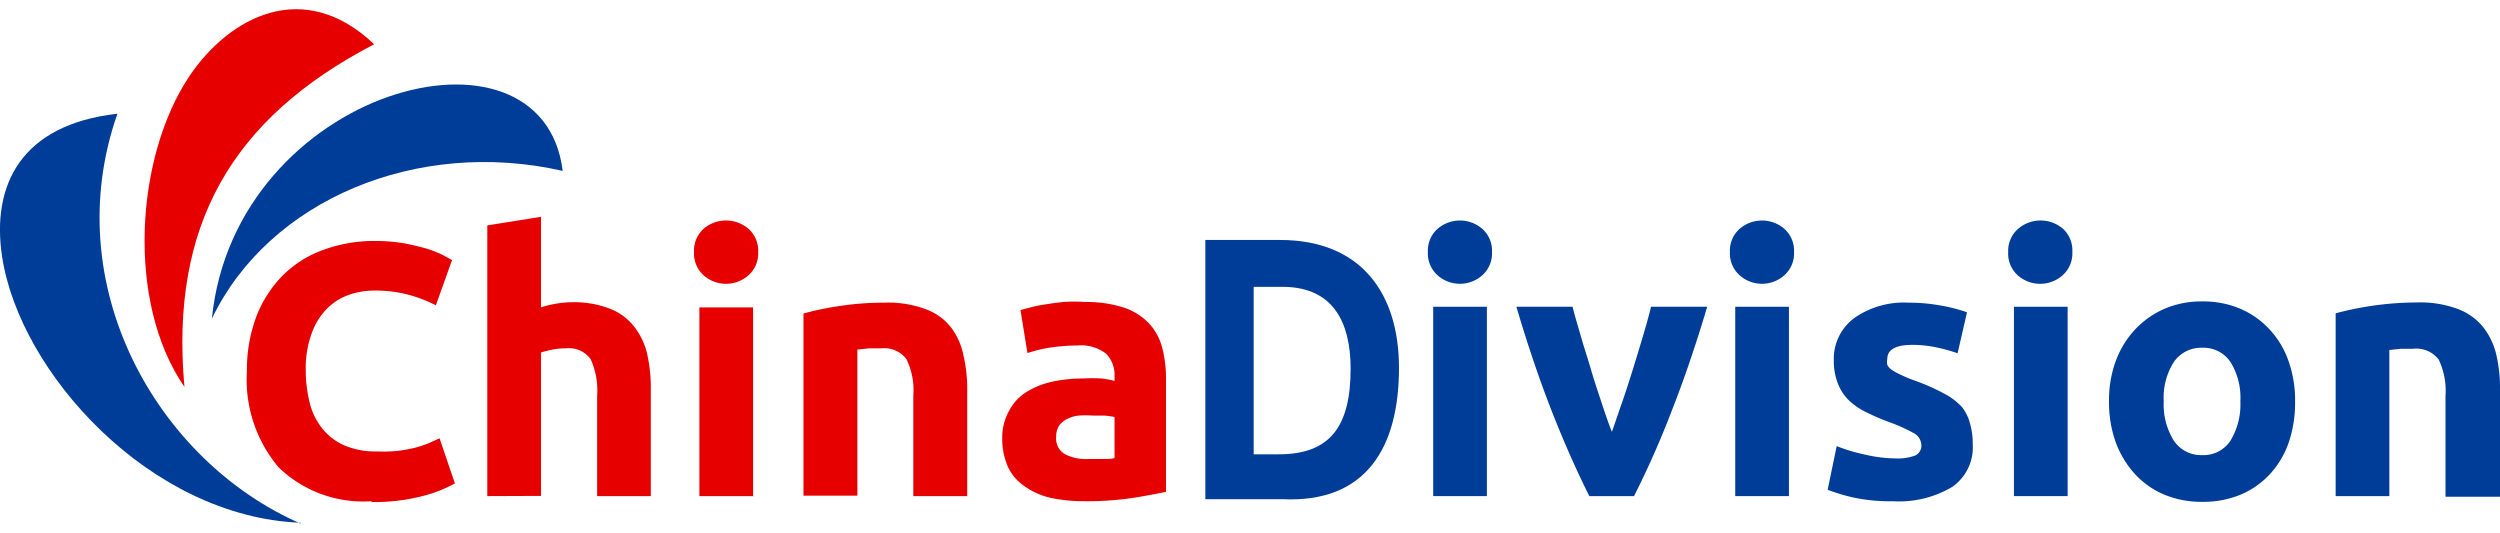 <svg id="图层_1" data-name="图层 1" xmlns="http://www.w3.org/2000/svg" viewBox="0 0 122 26"><defs><style>.cls-1,.cls-3{fill:#003d98;}.cls-2,.cls-4{fill:#e70000;}.cls-3,.cls-4{fill-rule:evenodd;}</style></defs><rect class="cls-1" x="69.94" y="14.97" width="2.62" height="9.24"/><path class="cls-1" d="M72.34,11.17a1.67,1.67,0,0,0-2.19,0,1.43,1.43,0,0,0-.47,1.13,1.43,1.43,0,0,0,.47,1.13,1.64,1.64,0,0,0,2.19,0,1.43,1.43,0,0,0,.47-1.13A1.43,1.43,0,0,0,72.34,11.17Z"/><path class="cls-1" d="M80.16,16.46c-.16.53-.32,1.07-.49,1.61s-.34,1.08-.52,1.59-.34,1-.49,1.41c-.17-.42-.33-.89-.5-1.41s-.34-1-.51-1.59-.34-1.08-.49-1.61-.3-1-.42-1.49H74q.82,2.78,1.74,5.13c.62,1.57,1.23,2.94,1.82,4.11h2.18a43.93,43.93,0,0,0,1.82-4.11q.93-2.36,1.75-5.13H80.57C80.46,15.43,80.32,15.92,80.16,16.46Z"/><path class="cls-1" d="M121.81,17.27a3.45,3.45,0,0,0-.65-1.33,2.9,2.9,0,0,0-1.24-.87,5.3,5.3,0,0,0-2-.31,15.52,15.52,0,0,0-3.94.53v8.92h2.62V17.08l.56-.06.6,0a1.37,1.37,0,0,1,1.25.53,3.56,3.56,0,0,1,.33,1.79v4.9H122V19A7.11,7.11,0,0,0,121.81,17.27Z"/><path class="cls-1" d="M100.68,11.17a1.68,1.68,0,0,0-2.2,0A1.42,1.42,0,0,0,98,12.3a1.42,1.42,0,0,0,.46,1.13,1.65,1.65,0,0,0,2.2,0,1.43,1.43,0,0,0,.47-1.13A1.43,1.43,0,0,0,100.68,11.17Z"/><rect class="cls-1" x="84.68" y="14.97" width="2.62" height="9.24"/><path class="cls-1" d="M110.74,16.06a4.19,4.19,0,0,0-1.43-1,4.61,4.61,0,0,0-1.84-.35,4.54,4.54,0,0,0-1.82.35,4.33,4.33,0,0,0-1.44,1,4.56,4.56,0,0,0-.95,1.53,5.51,5.51,0,0,0-.34,2,5.77,5.77,0,0,0,.33,2,4.73,4.73,0,0,0,.94,1.55,4.16,4.16,0,0,0,1.43,1,4.77,4.77,0,0,0,1.85.35,4.83,4.83,0,0,0,1.87-.35,4.16,4.16,0,0,0,1.43-1,4.37,4.37,0,0,0,.92-1.55,6,6,0,0,0,.31-2,5.73,5.73,0,0,0-.33-2A4.36,4.36,0,0,0,110.74,16.06Zm-1.89,5.44a1.57,1.57,0,0,1-1.38.71,1.6,1.6,0,0,1-1.39-.71,3.33,3.33,0,0,1-.49-1.92,3.23,3.23,0,0,1,.49-1.91,1.62,1.62,0,0,1,1.39-.7,1.59,1.59,0,0,1,1.38.7,3.31,3.31,0,0,1,.48,1.91A3.41,3.41,0,0,1,108.85,21.5Z"/><rect class="cls-1" x="98.28" y="14.97" width="2.62" height="9.24"/><path class="cls-1" d="M95.74,19.86a3.16,3.16,0,0,0-.88-.66,10,10,0,0,0-1.43-.63,6.27,6.27,0,0,1-.69-.29,2.64,2.64,0,0,1-.43-.24.57.57,0,0,1-.21-.24.64.64,0,0,1,0-.28c0-.46.41-.69,1.22-.69a5.54,5.54,0,0,1,1.21.13,7.8,7.8,0,0,1,1,.28l.46-2a7.64,7.64,0,0,0-1.23-.32,8.56,8.56,0,0,0-1.62-.15,4.22,4.22,0,0,0-2.65.75,2.47,2.47,0,0,0-1,2.06,3,3,0,0,0,.2,1.14,2.3,2.3,0,0,0,.54.82,3.35,3.35,0,0,0,.85.58,10.77,10.77,0,0,0,1.12.48,8.39,8.39,0,0,1,1.18.53.69.69,0,0,1,.38.56.53.53,0,0,1-.3.54,2.51,2.51,0,0,1-1,.14A6.55,6.55,0,0,1,91,22.18a8,8,0,0,1-1.37-.41l-.44,2.13a9,9,0,0,0,1.13.35,8.39,8.39,0,0,0,2.05.21,5.07,5.07,0,0,0,2.9-.7,2.35,2.35,0,0,0,1-2.08,3.56,3.56,0,0,0-.13-1A2.16,2.16,0,0,0,95.74,19.86Z"/><path class="cls-1" d="M87.08,11.17a1.67,1.67,0,0,0-2.19,0,1.43,1.43,0,0,0-.47,1.13,1.43,1.43,0,0,0,.47,1.13,1.64,1.64,0,0,0,2.19,0,1.43,1.43,0,0,0,.47-1.13A1.43,1.43,0,0,0,87.08,11.17Z"/><path class="cls-2" d="M18.13,24.46a5.94,5.94,0,0,1-4.53-1.65,6.62,6.62,0,0,1-1.55-4.69,7.35,7.35,0,0,1,.47-2.7,5.82,5.82,0,0,1,1.3-2,5.37,5.37,0,0,1,2-1.24,7.13,7.13,0,0,1,2.48-.42,8.55,8.55,0,0,1,1.4.11c.43.08.79.17,1.11.26a5.93,5.93,0,0,1,.79.31l.46.25-.79,2.21a6.63,6.63,0,0,0-1.31-.51,6.28,6.28,0,0,0-1.7-.21,3.8,3.8,0,0,0-1.24.21,2.83,2.83,0,0,0-1.07.68,3.26,3.26,0,0,0-.74,1.2,5,5,0,0,0-.29,1.79,6.58,6.58,0,0,0,.19,1.58,3.23,3.23,0,0,0,.6,1.25,2.86,2.86,0,0,0,1.08.84,3.89,3.89,0,0,0,1.61.3A6.86,6.86,0,0,0,19.44,22a7.63,7.63,0,0,0,.85-.16,6.15,6.15,0,0,0,.65-.22l.51-.23.75,2.2a6.6,6.6,0,0,1-1.63.63,9.41,9.41,0,0,1-2.44.28Zm5.65-.25V11l2.62-.42V15a4.78,4.78,0,0,1,.68-.17,4.43,4.43,0,0,1,.8-.08,4.84,4.84,0,0,1,1.87.31,2.74,2.74,0,0,1,1.19.87,3.43,3.43,0,0,1,.64,1.33A7.66,7.66,0,0,1,31.76,19v5.21H29.14v-4.9a3.69,3.69,0,0,0-.32-1.79A1.31,1.31,0,0,0,27.61,17a3.34,3.34,0,0,0-.65.06,5.72,5.72,0,0,0-.56.14v7Zm13,0H34.13V15h2.62v9.24ZM37,12.3a1.43,1.43,0,0,1-.47,1.13,1.65,1.65,0,0,1-2.2,0,1.42,1.42,0,0,1-.46-1.13,1.42,1.42,0,0,1,.46-1.13,1.68,1.68,0,0,1,2.2,0A1.43,1.43,0,0,1,37,12.3Zm2.21,3a14,14,0,0,1,1.72-.36,14.28,14.28,0,0,1,2.22-.17,5.24,5.24,0,0,1,2,.31,2.78,2.78,0,0,1,1.24.87A3.31,3.31,0,0,1,47,17.27a7.09,7.09,0,0,1,.2,1.73v5.21H44.57v-4.9a3.44,3.44,0,0,0-.34-1.79A1.35,1.35,0,0,0,43,17l-.6,0-.56.06v7.13H39.21V15.29Zm13.88,7.1.74,0c.23,0,.42,0,.56-.05v-2a4.8,4.8,0,0,0-.48-.07l-.57,0a5.18,5.18,0,0,0-.7,0,1.59,1.59,0,0,0-.57.17,1,1,0,0,0-.39.33,1,1,0,0,0-.14.53.89.89,0,0,0,.42.85,2.23,2.23,0,0,0,1.13.24Zm-.21-7.66a5.92,5.92,0,0,1,1.93.26,3,3,0,0,1,1.24.76,2.72,2.72,0,0,1,.66,1.19,5.85,5.85,0,0,1,.19,1.56V24c-.37.08-.89.18-1.56.29a15.22,15.22,0,0,1-2.43.17,8,8,0,0,1-1.62-.16A3.59,3.59,0,0,1,50,23.73a2.38,2.38,0,0,1-.81-.94,3.36,3.36,0,0,1-.28-1.42A2.65,2.65,0,0,1,49.27,20a2.35,2.35,0,0,1,.87-.9,4,4,0,0,1,1.24-.48,7,7,0,0,1,1.46-.15,8.35,8.35,0,0,1,.91,0,3.67,3.67,0,0,1,.64.12v-.25a1.49,1.49,0,0,0-.4-1.07,2,2,0,0,0-1.41-.41,9.65,9.65,0,0,0-1.32.1,6.58,6.58,0,0,0-1.12.27l-.34-2.1.57-.15a7.18,7.18,0,0,1,.75-.14c.27-.05.55-.08.85-.11a9.1,9.1,0,0,1,.91,0Z"/><path class="cls-3" d="M14.67,25.55c-7-3.05-11.88-11.63-8.94-20C1,6.08-.42,9.06.1,12.51c.85,5.67,7.22,12.72,14.57,13Z"/><path class="cls-4" d="M9,18.88c-2.85-4.12-2.4-11.25.26-15.19,1.91-2.82,5.52-4.83,9-1.53C11.31,5.77,8.29,11,9,18.88Z"/><path class="cls-3" d="M10.34,15.55C11.46,4.32,26.47.31,27.46,8.34c-7.11-1.62-14.34,1.42-17.12,7.21Z"/><path class="cls-1" d="M58.82,24.36V11.71h3.64c4,0,5.81,2.65,5.81,6.24,0,3.9-1.61,6.61-5.7,6.41Zm2.36-2.19h1.23c2.49,0,3.5-1.35,3.5-4.17,0-2.34-.9-4.08-3.5-4H61.18Z"/></svg>
